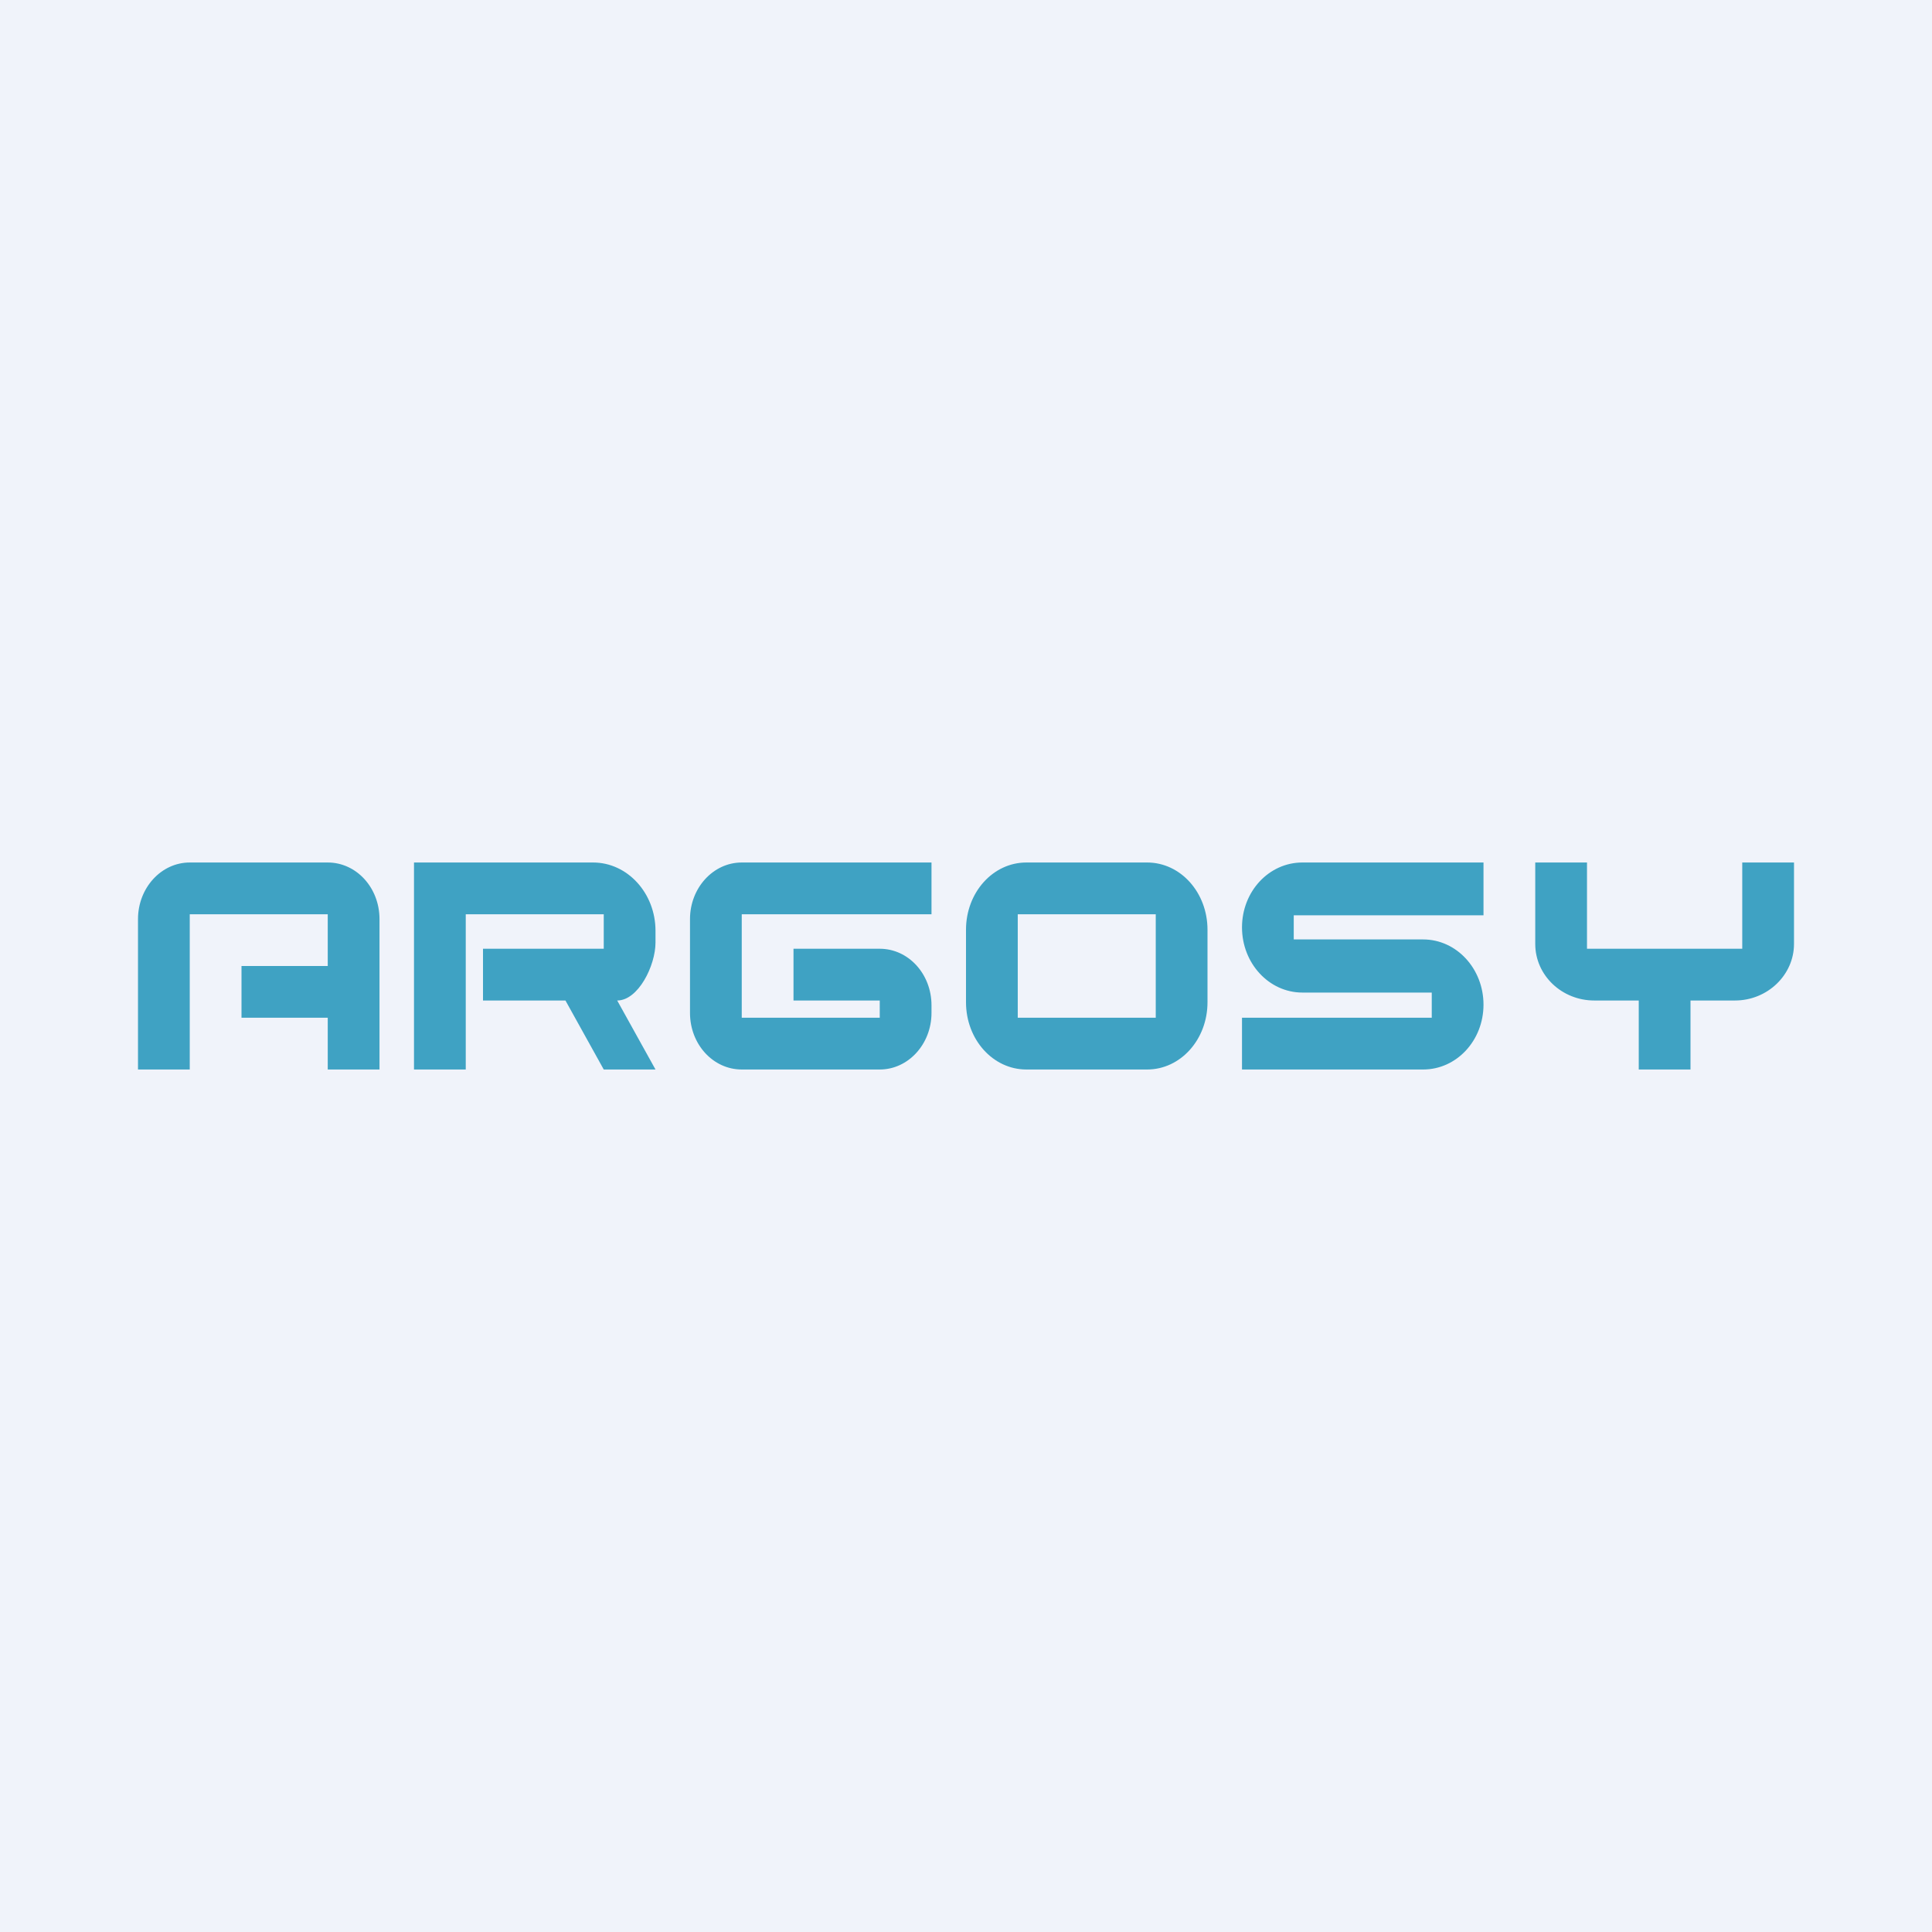<!-- by TradingView --><svg width="56" height="56" viewBox="0 0 56 56" xmlns="http://www.w3.org/2000/svg"><path fill="#F0F3FA" d="M0 0h56v56H0z"/><path d="M9.5 25c.83 0 1.5.73 1.5 1.64V31H9.5v-1.5H7V28h2.5v-1.5h-4V31H4v-4.36c0-.9.67-1.64 1.5-1.64h4ZM19 27.32c0 .67-.5 1.68-1.11 1.68L19 31h-1.5l-1.11-2H14v-1.5h3.5v-1h-4V31H12v-6h5.19c1 0 1.81.89 1.81 1.98v.34ZM27 25v1.5h-5.5v3h4V29H23v-1.5h2.5c.83 0 1.5.73 1.5 1.64v.22c0 .9-.67 1.64-1.5 1.64h-4c-.83 0-1.5-.73-1.5-1.64v-2.72c0-.9.67-1.64 1.5-1.64H27ZM33.25 25c.97 0 1.75.87 1.75 1.95v2.1c0 1.08-.78 1.95-1.75 1.95h-3.5c-.97 0-1.75-.87-1.75-1.95v-2.1c0-1.08.78-1.95 1.75-1.95h3.5Zm-3.75 1.5v3h4v-3h-4ZM43 26.53h-5.5v.7h3.75c.97 0 1.75.85 1.75 1.89S42.22 31 41.25 31H36v-1.5h5.5v-.73h-3.75c-.97 0-1.75-.85-1.75-1.89S36.78 25 37.75 25H43v1.53ZM46 27.5h4.5V25H52v2.36c0 .9-.77 1.64-1.71 1.64H49v2h-1.5v-2h-1.29c-.94 0-1.71-.73-1.71-1.64V25H46v2.5Z" fill="#3FA2C3"/></svg>